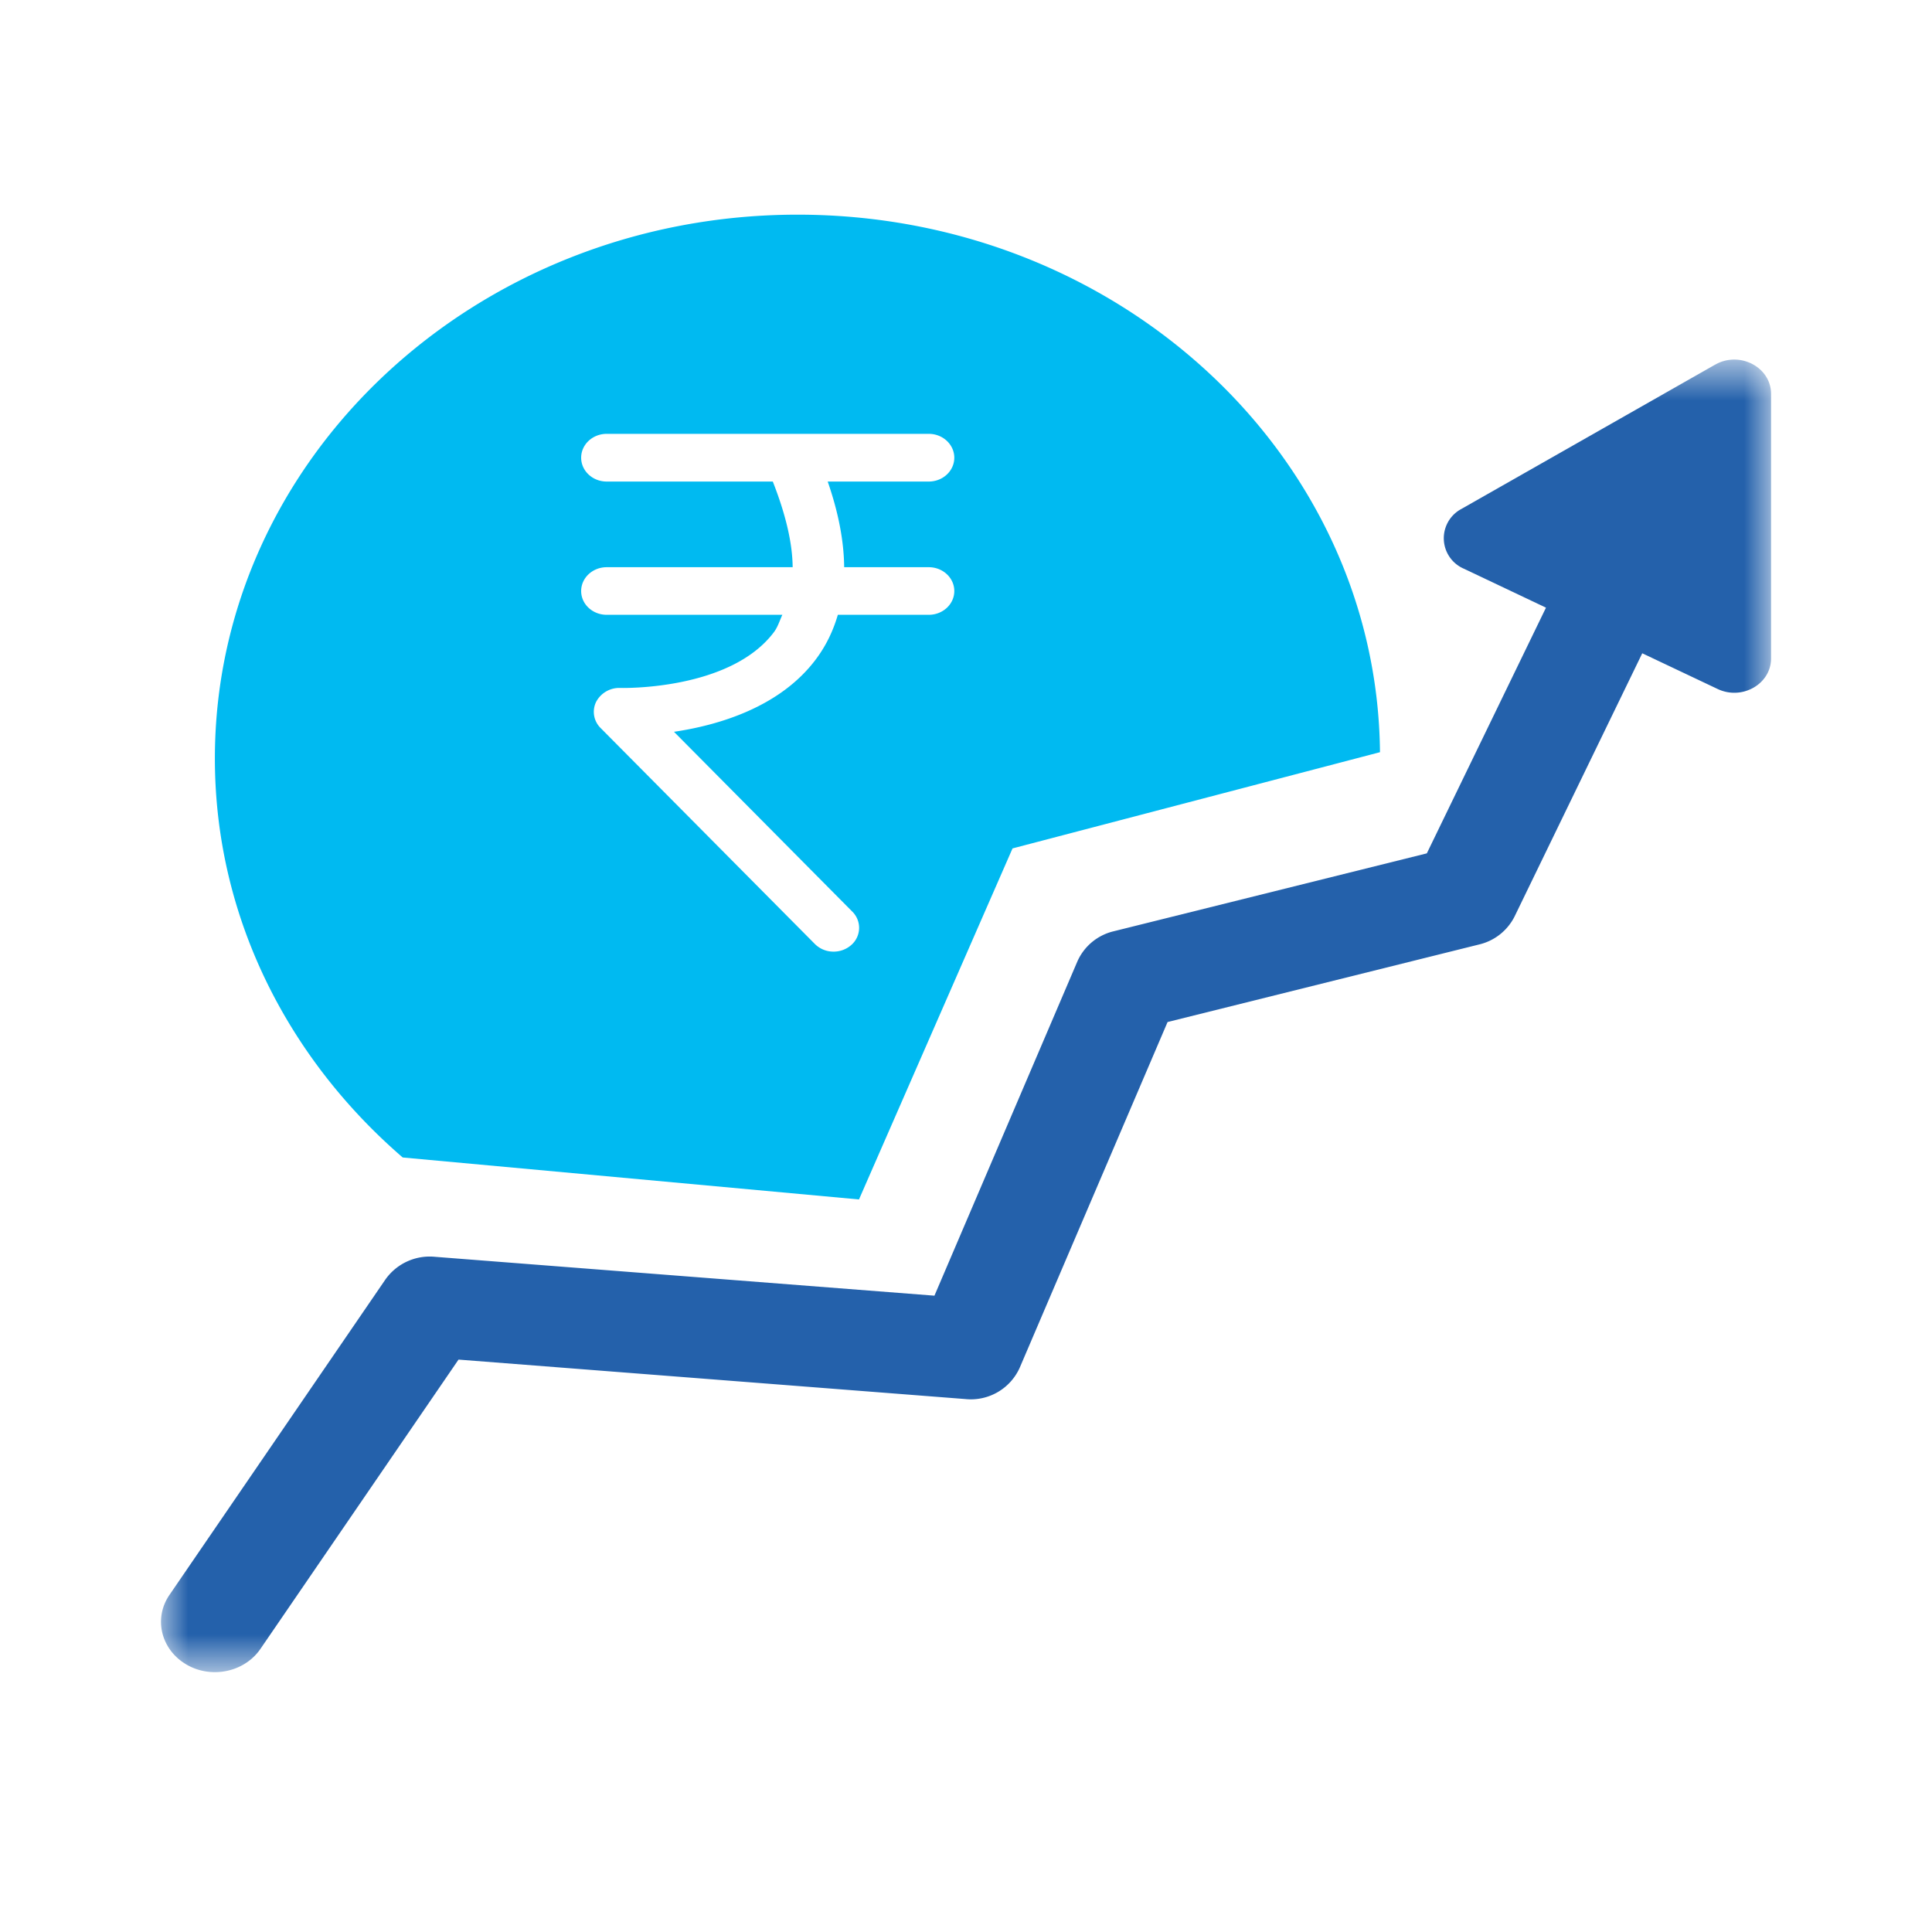 <svg xmlns="http://www.w3.org/2000/svg" xmlns:xlink="http://www.w3.org/1999/xlink" width="36" height="36" viewBox="0 0 36 36">
    <defs>
        <path id="a" d="M0 .742h30V25.2H0z"/>
    </defs>
    <g fill="none" fill-rule="evenodd">
        <path fill="#00BAF1" d="M15.73 10.569h1.576c.263 0 .476.199.476.444s-.213.443-.476.443h-1.694c-.088.302-.222.58-.41.83-.667.89-1.807 1.226-2.643 1.35l3.322 3.35a.424.424 0 0 1-.026.629.494.494 0 0 1-.323.117.487.487 0 0 1-.349-.143l-3.992-4.024a.423.423 0 0 1-.083-.487.487.487 0 0 1 .45-.259c.02 0 2.046.054 2.866-1.044.07-.095.104-.211.154-.319h-3.273c-.263 0-.476-.198-.476-.443s.213-.444.476-.444h3.465c-.004-.461-.135-.998-.37-1.596h-3.095c-.263 0-.476-.199-.476-.444 0-.246.213-.445.476-.445H17.306c.263 0 .476.2.476.445s-.213.444-.476.444h-1.883c.201.579.302 1.11.307 1.596M14.862 4C8.87 4 4.004 8.54 4.004 14.133c0 2.942 1.354 5.583 3.5 7.435l8.502.782 2.861-6.541 6.847-1.793C25.661 8.477 20.828 4 14.862 4"/>
        <g transform="translate(3 5.958)">
            <mask id="b" fill="#fff">
                <use xlink:href="#a"/>
            </mask>
            <path fill="#2461AB" d="M28.96.836l-4.73 2.69a.618.618 0 0 0 .047 1.113l1.53.726-2.22 4.578-5.836 1.452a.99.99 0 0 0-.674.558l-2.665 6.232-9.305-.724a1.01 1.01 0 0 0-.93.429L.159 23.759c-.3.435-.162 1.014.305 1.293.168.101.355.148.54.148.332 0 .656-.153.848-.432l3.692-5.392 9.44.735a.998.998 0 0 0 1.018-.586l2.754-6.439 5.809-1.446a.995.995 0 0 0 .656-.519l2.38-4.906 1.406.666c.455.215.994-.093.994-.57v-4.93c0-.497-.584-.804-1.04-.545" mask="url(#b)"/>
        </g>
    </g>
</svg>
